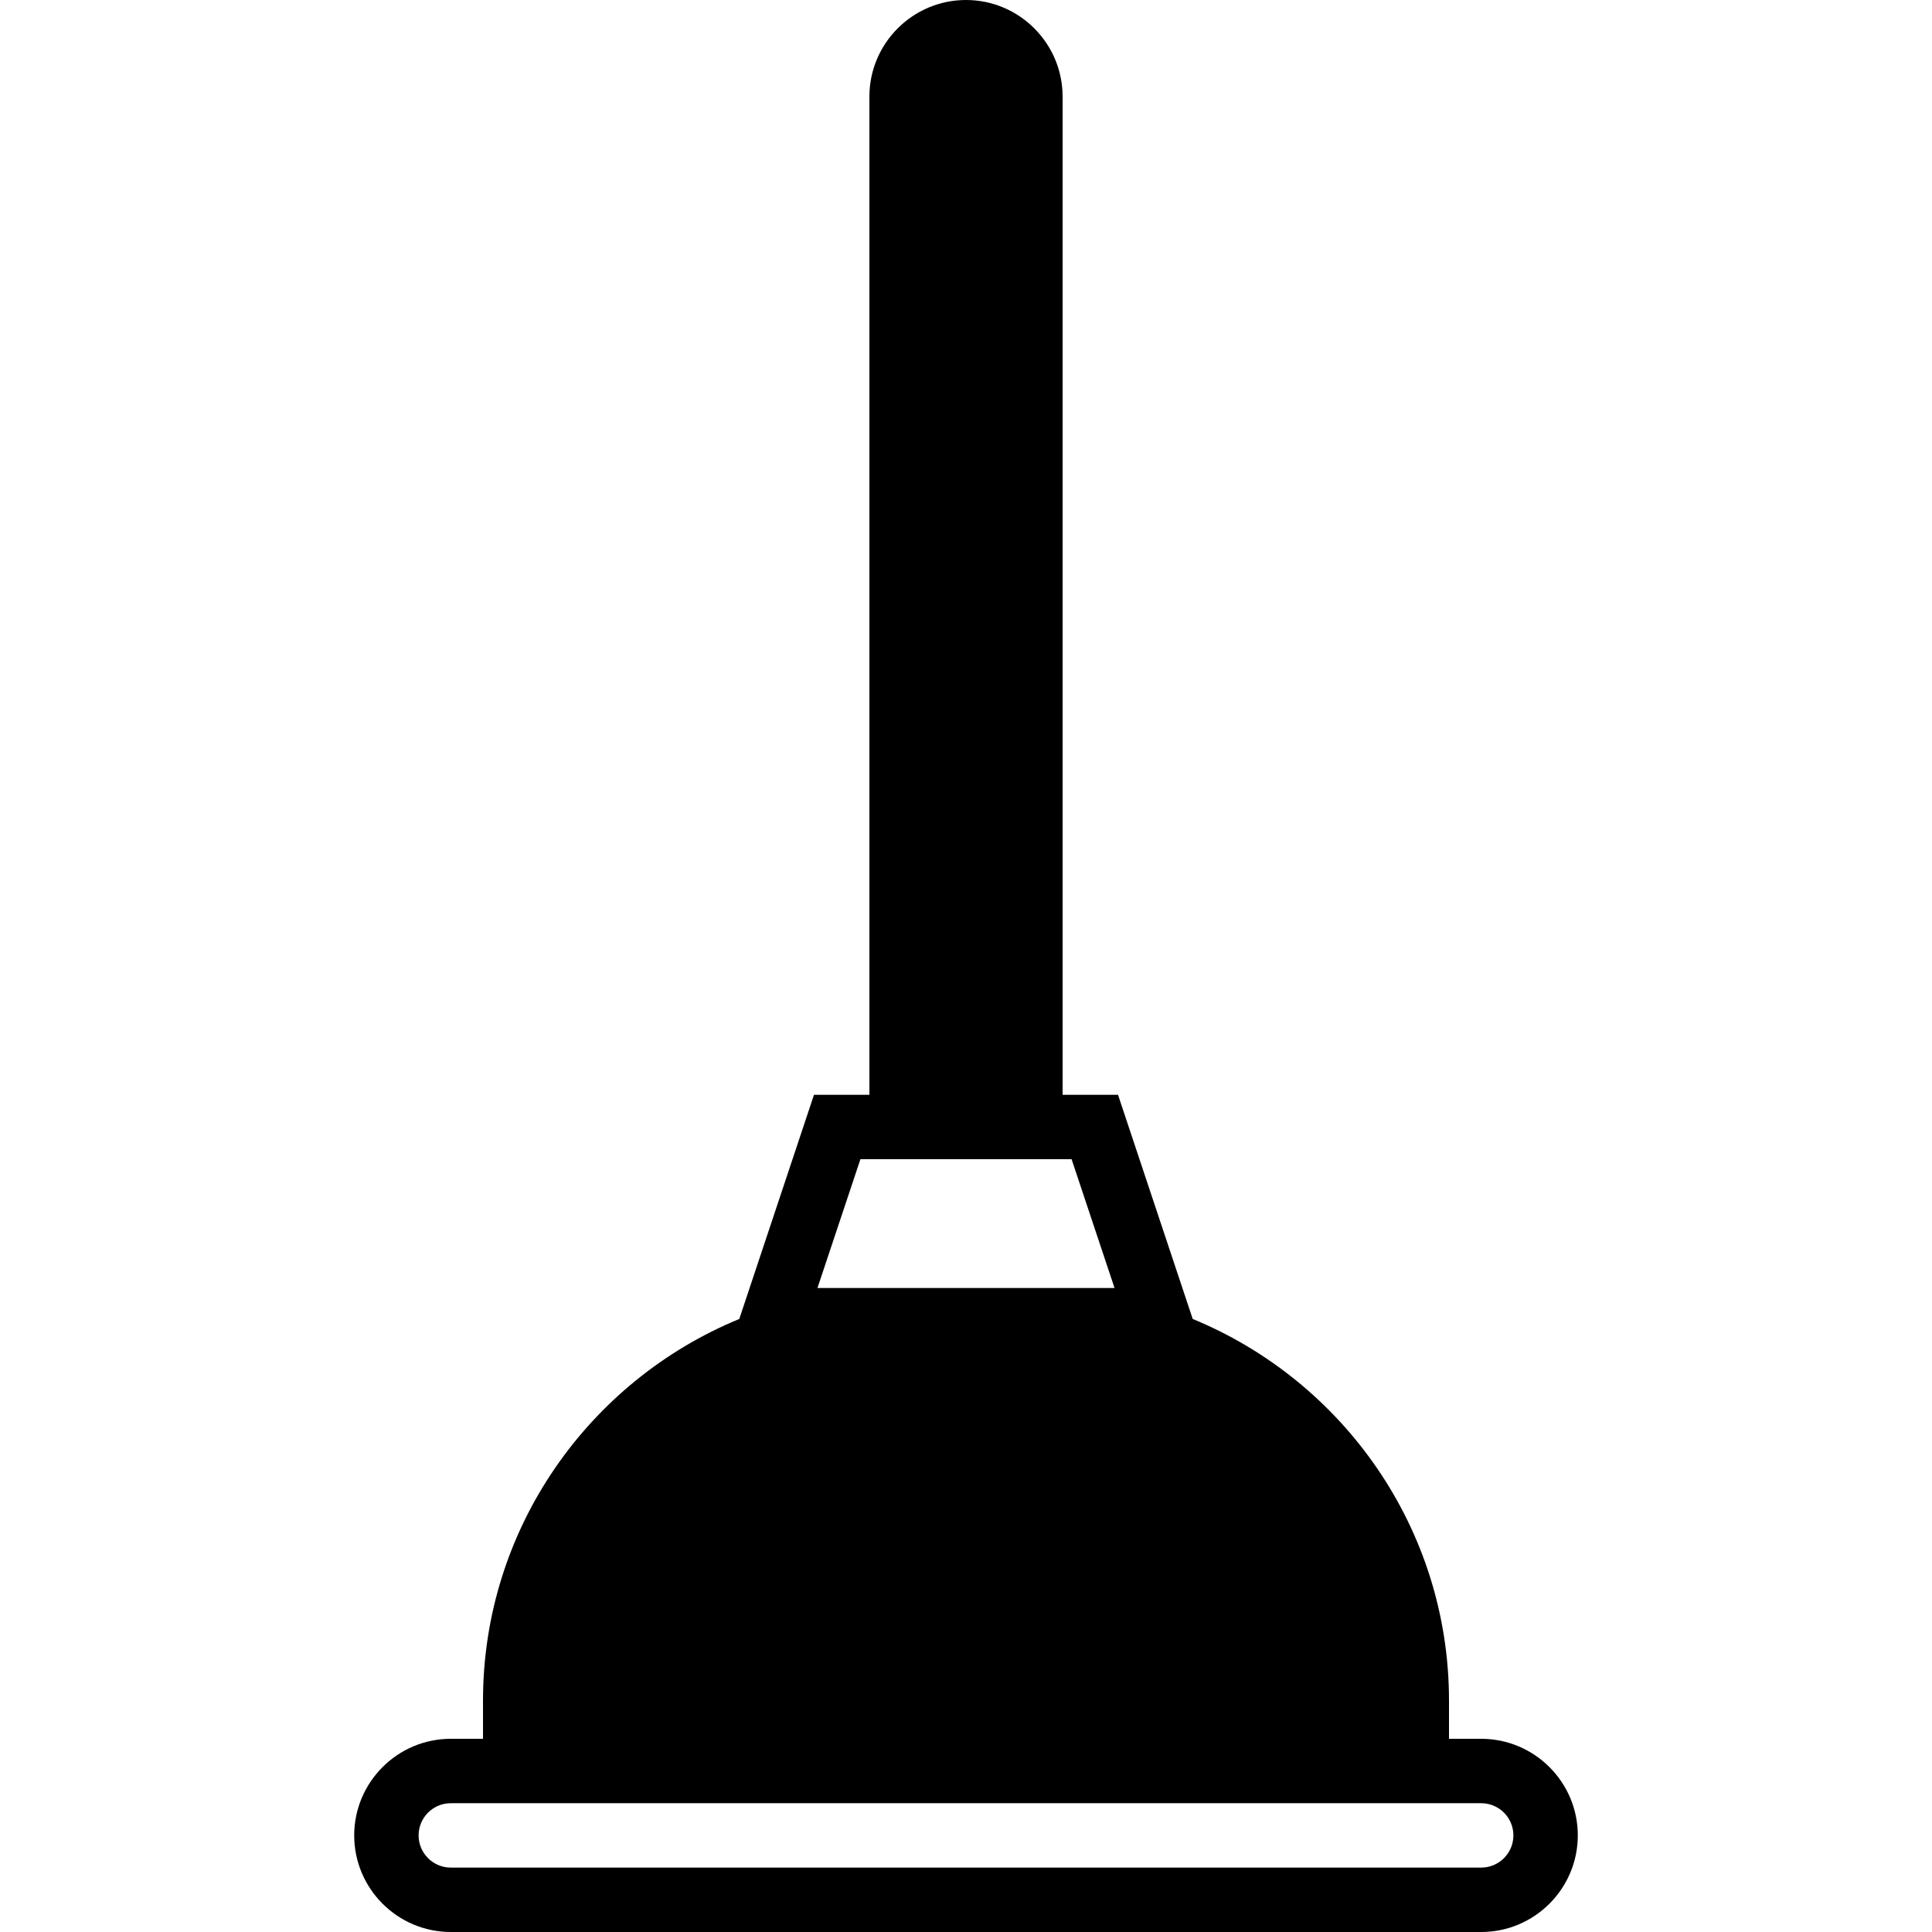 <?xml version="1.0" encoding="iso-8859-1"?>
<!-- Uploaded to: SVG Repo, www.svgrepo.com, Generator: SVG Repo Mixer Tools -->
<svg fill="#000000" height="800px" width="800px" version="1.1" id="Layer_1" xmlns="http://www.w3.org/2000/svg" xmlns:xlink="http://www.w3.org/1999/xlink" 
	 viewBox="0 0 512 512" xml:space="preserve">
<g>
	<g>
		<path d="M392.533,460.8H384V450.68c0-45.619-28.117-84.77-67.917-101.137l-19.797-59.409H281.6V25.6C281.6,11.486,270.114,0,256,0
			c-14.114,0-25.6,11.486-25.6,25.6v264.533h-14.686l-19.797,59.409C156.117,365.909,128,405.06,128,450.68V460.8h-8.533
			c-14.114,0-25.6,11.486-25.6,25.6s11.486,25.6,25.6,25.6h273.067c14.114,0,25.6-11.486,25.6-25.6S406.647,460.8,392.533,460.8z
			 M228.019,307.2h2.381h51.2h2.381l11.383,34.133h-20.71h-37.308h-20.71L228.019,307.2z M392.533,494.933H119.467
			c-4.702,0-8.533-3.823-8.533-8.533s3.831-8.533,8.533-8.533H128h256h8.533c4.702,0,8.533,3.823,8.533,8.533
			S397.235,494.933,392.533,494.933z"/>
	</g>
</g>
</svg>